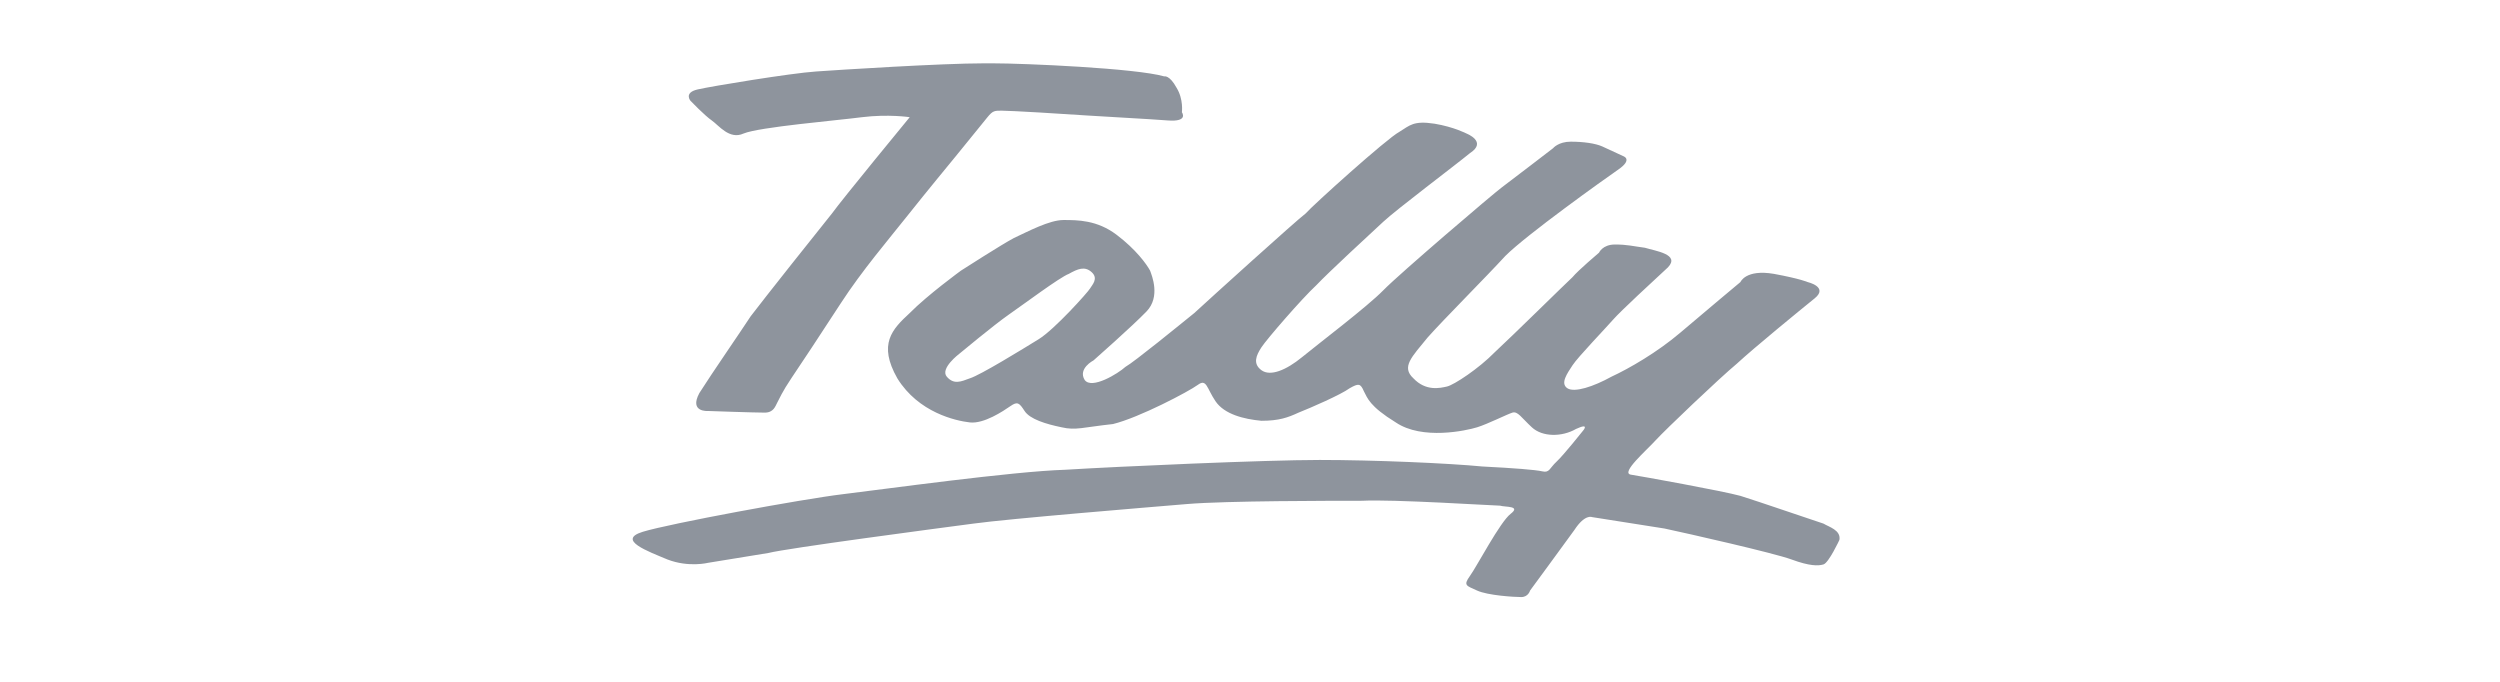 <svg width="121" height="33" viewBox="0 0 121 33" fill="none" xmlns="http://www.w3.org/2000/svg">
<g opacity="0.5">
<path fill-rule="evenodd" clip-rule="evenodd" d="M50.275 16.416C51.045 15.942 52.67 14.125 52.755 13.967C52.841 13.809 53.183 13.493 52.841 13.177C52.499 12.861 52.157 13.019 51.729 13.256C51.301 13.414 49.505 14.757 48.82 15.231C48.136 15.705 46.425 17.127 46.425 17.127C46.425 17.127 45.484 17.838 45.826 18.233C46.169 18.628 46.511 18.47 46.938 18.312C47.452 18.154 49.505 16.89 50.275 16.416ZM48.05 3.065H47.623C45.57 3.065 40.608 3.381 39.496 3.46C38.298 3.539 34.449 4.171 33.764 4.329C33.08 4.487 33.422 4.882 33.422 4.882C33.422 4.882 34.106 5.593 34.449 5.83C34.791 6.067 35.304 6.778 35.989 6.462C36.758 6.146 40.523 5.83 41.72 5.672C43.003 5.514 44.03 5.672 44.03 5.672C44.03 5.672 40.779 9.622 40.266 10.333C39.753 10.965 36.929 14.52 36.331 15.31C35.817 16.1 34.449 18.075 33.85 19.023C33.337 19.971 34.278 19.892 34.278 19.892C34.278 19.892 36.502 19.971 37.015 19.971C37.443 19.971 37.528 19.655 37.614 19.497C37.7 19.339 37.87 18.944 38.298 18.312C38.726 17.68 39.667 16.258 40.694 14.678C41.72 13.098 43.003 11.597 43.944 10.412C44.885 9.227 45.997 7.884 46.254 7.568C46.511 7.252 47.537 5.988 47.794 5.672C48.05 5.356 48.136 5.356 48.478 5.356C48.906 5.356 51.558 5.514 52.67 5.593C53.868 5.672 55.493 5.751 56.52 5.83C57.546 5.909 57.204 5.435 57.204 5.435C57.204 5.435 57.289 4.803 56.947 4.25C56.605 3.618 56.349 3.697 56.349 3.697C54.98 3.302 49.59 3.065 48.05 3.065ZM88.257 25.343C88.514 25.501 89.113 25.659 89.027 26.133C89.027 26.133 88.514 27.239 88.257 27.318C88.001 27.397 87.573 27.397 86.717 27.081C85.862 26.765 81.67 25.817 80.558 25.58C79.531 25.422 77.051 25.027 77.051 25.027C77.051 25.027 76.708 24.869 76.195 25.659C75.682 26.37 74.056 28.582 74.056 28.582C74.056 28.582 73.971 28.898 73.629 28.898C73.287 28.898 72.003 28.819 71.49 28.582C70.977 28.345 70.806 28.345 71.148 27.871C71.49 27.397 72.602 25.264 73.115 24.869C73.629 24.474 72.859 24.553 72.602 24.474C72.346 24.474 67.384 24.158 65.93 24.237C64.475 24.237 59.343 24.237 57.461 24.395C55.579 24.553 48.82 25.106 47.109 25.343C45.313 25.58 38.127 26.528 37.186 26.765C36.245 26.923 34.278 27.239 34.278 27.239C34.278 27.239 33.337 27.476 32.31 27.081C31.369 26.686 29.829 26.133 31.112 25.738C32.396 25.343 38.812 24.158 40.779 23.921C42.747 23.684 48.992 22.815 51.558 22.736C54.124 22.578 61.225 22.262 63.877 22.262C66.528 22.262 70.121 22.42 71.747 22.578C73.287 22.657 74.313 22.736 74.655 22.815C74.998 22.894 74.998 22.657 75.34 22.341C75.682 22.025 76.623 20.84 76.623 20.84C76.623 20.84 76.965 20.445 76.281 20.761C75.596 21.156 74.655 21.156 74.142 20.682C73.629 20.208 73.458 19.892 73.201 19.971C72.944 20.05 72.003 20.524 71.49 20.682C70.977 20.84 68.838 21.314 67.555 20.445C66.272 19.655 66.186 19.26 66.015 18.944C65.844 18.549 65.758 18.549 65.331 18.786C64.903 19.102 63.449 19.734 62.85 19.971C62.337 20.208 61.909 20.366 61.053 20.366C60.198 20.287 59.257 20.05 58.829 19.418C58.402 18.786 58.402 18.312 57.974 18.628C57.546 18.944 55.151 20.208 53.868 20.524C52.413 20.682 52.071 20.84 51.387 20.682C50.617 20.524 49.847 20.287 49.59 19.892C49.334 19.497 49.248 19.418 48.906 19.655C48.564 19.892 47.623 20.524 46.938 20.445C46.254 20.366 44.458 19.971 43.431 18.312C42.49 16.653 43.174 15.942 44.03 15.152C44.885 14.283 46.511 13.098 46.511 13.098C46.511 13.098 48.478 11.834 49.077 11.518C49.761 11.202 50.788 10.649 51.472 10.649C52.157 10.649 53.098 10.649 54.039 11.36C54.98 12.071 55.493 12.782 55.664 13.098C55.75 13.335 56.177 14.362 55.493 15.073C54.809 15.784 52.927 17.443 52.927 17.443C52.927 17.443 52.157 17.838 52.499 18.391C52.841 18.865 54.124 18.075 54.467 17.759C54.894 17.522 57.118 15.705 57.803 15.152C58.487 14.52 62.764 10.649 63.192 10.333C63.534 9.938 67.127 6.699 67.726 6.383C68.239 6.067 68.41 5.83 69.437 5.988C70.378 6.146 70.977 6.462 70.977 6.462C70.977 6.462 72.003 6.857 71.148 7.41C70.378 8.042 67.641 10.096 66.956 10.728C66.272 11.36 64.304 13.177 63.705 13.809C63.021 14.441 61.31 16.416 61.053 16.811C60.797 17.206 60.626 17.601 61.053 17.917C61.481 18.233 62.251 17.917 63.021 17.285C63.791 16.653 66.186 14.836 66.956 14.046C67.726 13.256 72.26 9.385 72.688 9.069C73.115 8.753 75.169 7.173 75.169 7.173C75.169 7.173 75.425 6.857 76.024 6.857C76.623 6.857 77.222 6.936 77.564 7.094C77.906 7.252 78.59 7.568 78.59 7.568C78.59 7.568 79.018 7.726 78.334 8.2C77.649 8.674 73.885 11.36 72.859 12.387C71.918 13.414 69.865 15.468 69.095 16.337C68.325 17.285 67.812 17.759 68.41 18.312C69.009 18.944 69.694 18.786 70.036 18.707C70.378 18.628 71.576 17.838 72.346 17.048C73.201 16.258 75.767 13.73 76.11 13.414C76.366 13.098 77.393 12.229 77.393 12.229C77.393 12.229 77.564 11.834 78.163 11.834C78.761 11.834 79.018 11.913 79.617 11.992C80.13 12.15 81.328 12.308 80.729 12.94C80.045 13.572 78.419 15.073 78.077 15.468C77.735 15.863 76.366 17.285 76.11 17.68C75.853 18.075 75.511 18.549 75.853 18.786C76.195 19.023 77.136 18.707 77.992 18.233C78.847 17.838 80.216 17.048 81.328 16.1C82.44 15.152 84.237 13.651 84.237 13.651C84.237 13.651 84.493 13.019 85.862 13.256C87.145 13.493 87.487 13.651 87.487 13.651C87.487 13.651 88.514 13.888 87.829 14.441C87.145 14.994 84.921 16.811 84.065 17.601C83.21 18.312 80.558 20.84 80.13 21.314C79.703 21.788 78.419 22.894 78.933 22.973C79.446 23.052 83.381 23.763 84.237 24C85.006 24.237 88.001 25.264 88.257 25.343Z" fill="#1E293B"/>
</g>
</svg>
